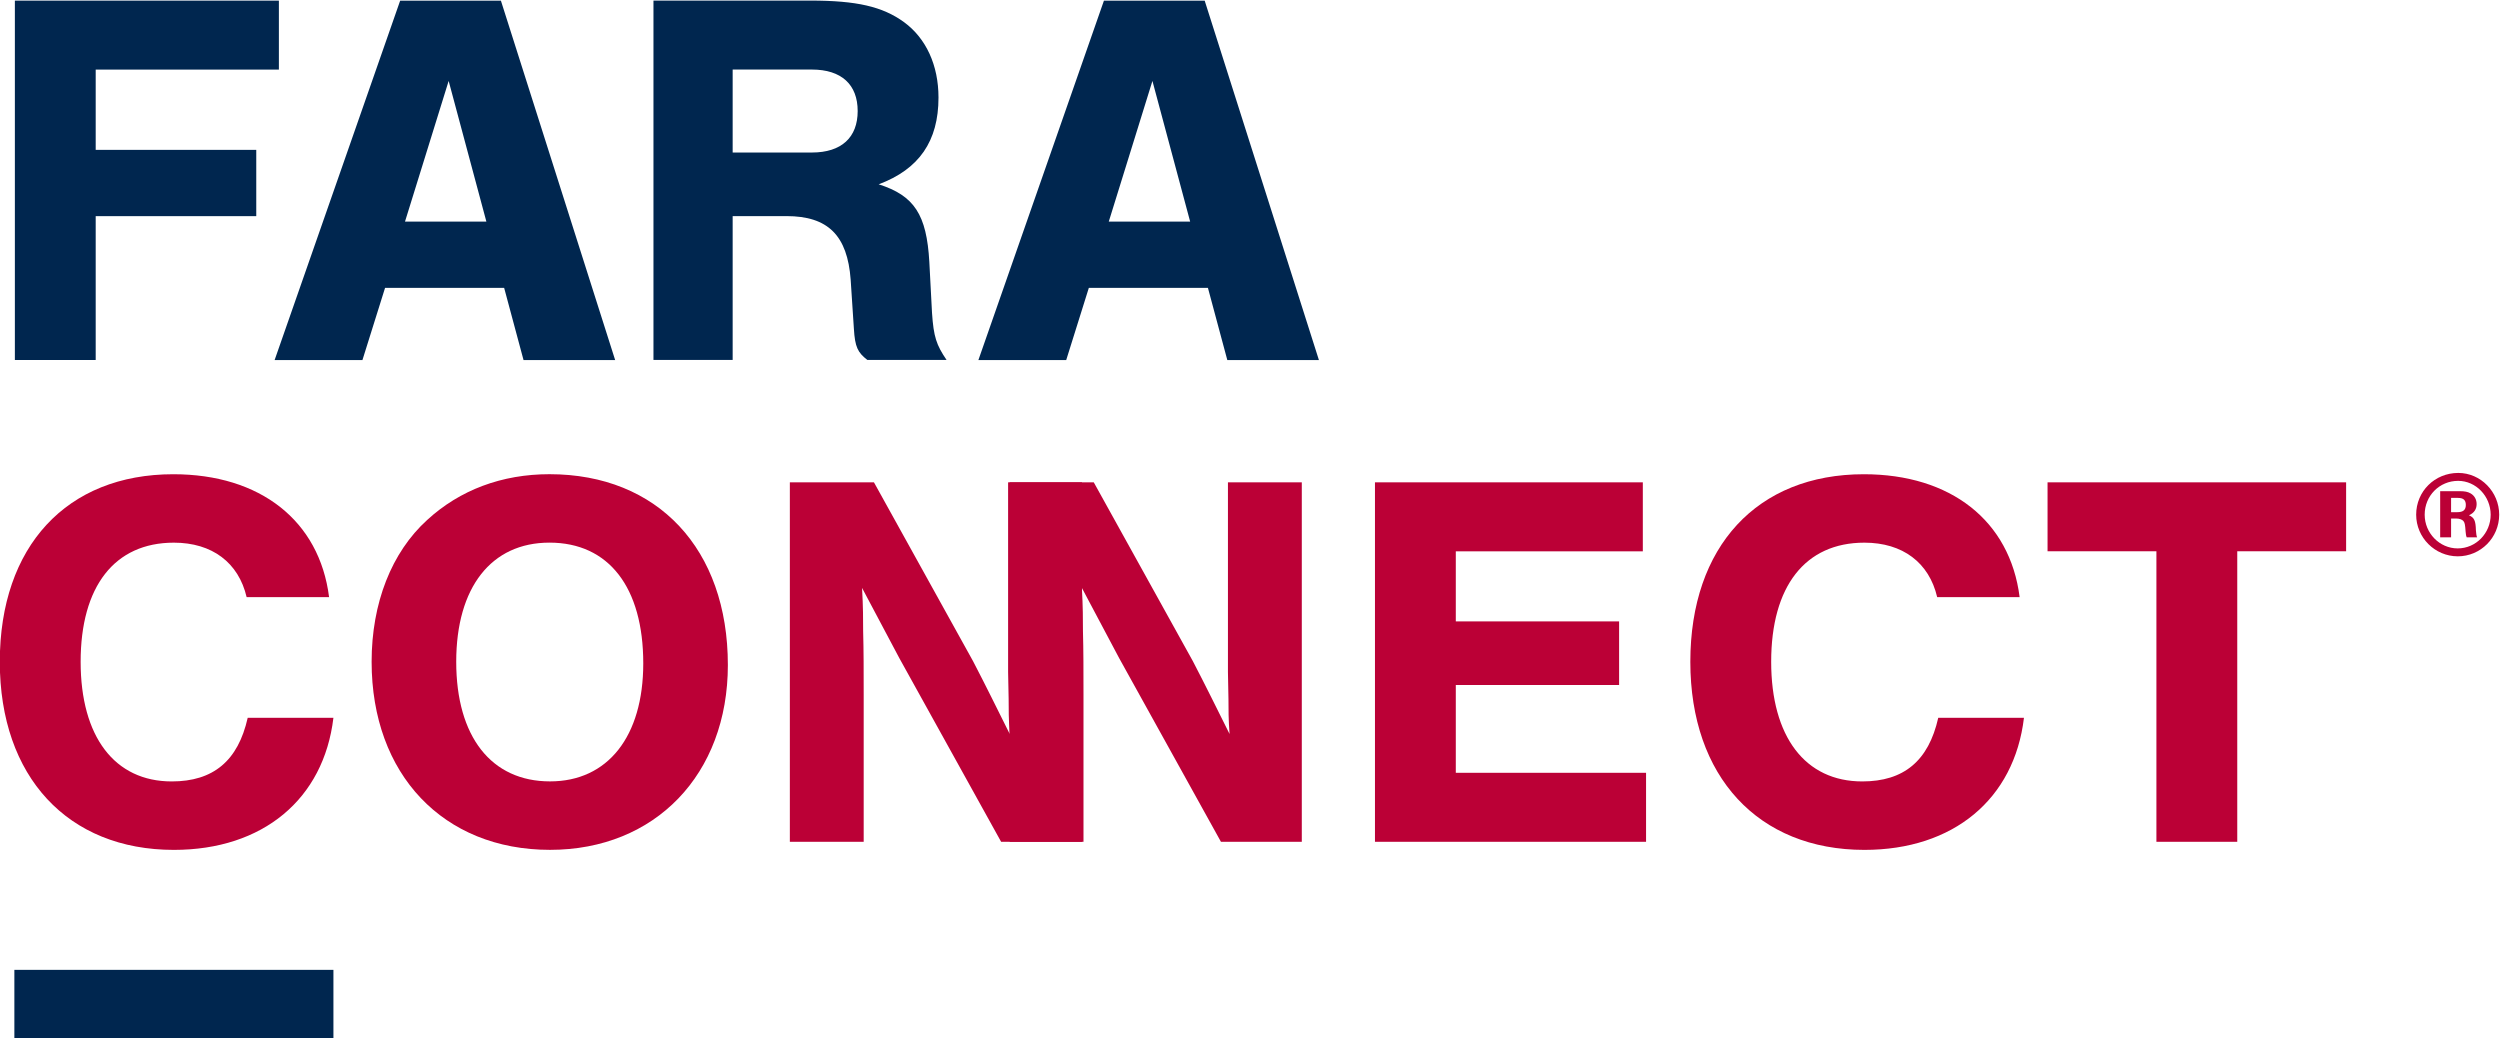 <?xml version="1.0" encoding="UTF-8"?>
<svg version="1.1" viewBox="0 0 249.53 103.62" xml:space="preserve" xmlns="http://www.w3.org/2000/svg" xmlns:cc="http://creativecommons.org/ns#" xmlns:dc="http://purl.org/dc/elements/1.1/" xmlns:rdf="http://www.w3.org/1999/02/22-rdf-syntax-ns#"><defs><clipPath id="a"><path d="M 0,283.465 H 283.465 V 0 H 0 Z"/></clipPath></defs><g transform="matrix(1.333 0 0 -1.333 -79.752 243.14)"><g transform="translate(80.711 177.19)"><path d="m0 0h-13.717v-6.011h12.023v-4.963h-12.023v-10.771h-6.052v26.909h19.769z" fill="#00264f"/></g><g transform="translate(93.423 176.34)"><path d="m0 0-3.268-10.53h6.092zm-4.761-15.492-1.694-5.406h-6.576l9.4 26.909h7.544l8.554-26.909h-6.86l-1.452 5.406z" fill="#00264f"/></g><g clip-path="url(#a)"><g transform="translate(120.62 170.98)"><path d="m0 0c2.219 0 3.43 1.13 3.43 3.106 0 1.978-1.211 3.107-3.43 3.107h-5.931v-6.213zm-5.931-15.532h-5.93v26.909h11.74c3.47 0 5.406-0.443 7.02-1.613 1.654-1.21 2.582-3.228 2.582-5.649 0-3.267-1.453-5.365-4.478-6.495 2.662-0.848 3.591-2.26 3.792-5.809l0.202-3.833c0.121-1.776 0.322-2.38 1.089-3.51h-5.931c-0.725 0.564-0.927 0.969-1.009 2.34l-0.241 3.671c-0.242 3.308-1.695 4.76-4.801 4.76h-4.035z" fill="#00264f"/></g><g transform="translate(146.12 176.34)"><path d="m0 0-3.268-10.53h6.092zm-4.761-15.492-1.694-5.406h-6.576l9.4 26.909h7.544l8.553-26.909h-6.859l-1.452 5.406z" fill="#00264f"/></g><g transform="translate(78.296 137.69)"><path d="m0 0c-0.605 2.583-2.583 4.077-5.448 4.077-4.439 0-6.981-3.269-6.981-8.92 0-5.608 2.542-8.958 6.82-8.958 3.107 0 4.963 1.533 5.689 4.762h6.418c-0.727-6.094-5.287-9.888-11.946-9.888-7.949 0-13.034 5.489-13.034 14.084 0 8.637 5.003 14.044 12.994 14.044 6.497 0 10.936-3.47 11.662-9.201z" fill="#bb0036"/></g><g transform="translate(93.99 132.85)"><path d="m0 0c0-5.608 2.624-8.958 7.023-8.958 4.319 0 6.982 3.35 6.982 8.838 0 5.69-2.583 9.04-7.023 9.04-4.358 0-6.982-3.35-6.982-8.92m20.34-0.242c0-8.193-5.448-13.842-13.317-13.842-7.992 0-13.358 5.649-13.358 14.084 0 4.399 1.493 8.192 4.157 10.614 2.461 2.26 5.609 3.43 9.16 3.43 8.112 0 13.358-5.609 13.358-14.286" fill="#bb0036"/></g><g transform="translate(134.79 119.37)"><path d="m0 0-7.627 13.762-2.785 5.246c0.081-1.412 0.081-2.422 0.081-3.228 0.041-1.453 0.041-3.027 0.041-4.721v-11.059h-5.529v26.917h6.296l7.424-13.397c1.049-2.019 1.736-3.43 2.744-5.449-0.081 1.09-0.081 1.817-0.081 2.624l-0.04 2.017v14.205h5.53v-26.917z" fill="#bb0036"/></g><g transform="translate(151.25 119.37)"><path d="m0 0-7.627 13.762-2.785 5.246c0.08-1.412 0.08-2.422 0.08-3.228 0.04-1.453 0.04-3.027 0.04-4.721v-11.059h-5.527v26.917h6.295l7.424-13.397c1.05-2.019 1.736-3.43 2.745-5.449-0.082 1.09-0.082 1.817-0.082 2.624l-0.039 2.017v14.205h5.53v-26.917z" fill="#bb0036"/></g><g transform="translate(182.84 141.12)"><path d="m0 0h-14.004v-5.246h12.228v-4.762h-12.228v-6.578h14.246v-5.166h-20.299v26.917h20.057z" fill="#bb0036"/></g><g transform="translate(204.88 137.69)"><path d="m0 0c-0.605 2.583-2.583 4.077-5.449 4.077-4.439 0-6.98-3.269-6.98-8.92 0-5.608 2.541-8.958 6.819-8.958 3.107 0 4.964 1.533 5.69 4.762h6.418c-0.727-6.094-5.288-9.888-11.947-9.888-7.949 0-13.034 5.489-13.034 14.084 0 8.637 5.004 14.044 12.995 14.044 6.496 0 10.936-3.47 11.662-9.201z" fill="#bb0036"/></g><g transform="translate(227.35 119.37)"><path d="m0 0h-6.054v21.752h-8.151v5.165h22.356v-5.165h-8.151z" fill="#bb0036"/></g><path d="m60.905 109.78h23.89v-5.15h-23.89z" fill="#00264f"/><g transform="translate(243.36 144.05)"><path d="m0 0h0.467c0.44 0 0.637 0.171 0.637 0.539s-0.179 0.53-0.592 0.53h-0.512zm0.646 1.572c0.377 0 0.602-0.045 0.809-0.162 0.296-0.17 0.458-0.458 0.458-0.807 0-0.387-0.197-0.665-0.575-0.836 0.395-0.171 0.503-0.396 0.521-1.123 0.018-0.261 0.045-0.431 0.09-0.53h-0.781c-0.036 0.08-0.064 0.189-0.081 0.44-0.036 0.521-0.064 0.674-0.171 0.791-0.099 0.107-0.297 0.179-0.521 0.179h-0.395v-1.41h-0.817v3.458zm-2.623-1.76c0-1.383 1.115-2.525 2.471-2.525 1.365 0 2.47 1.132 2.47 2.525 0 1.383-1.105 2.533-2.434 2.533-1.401 0-2.507-1.115-2.507-2.533m5.579 0c0-1.725-1.392-3.118-3.099-3.118-1.716 0-3.117 1.402-3.117 3.118 0 1.751 1.392 3.126 3.153 3.126 1.68 0 3.063-1.419 3.063-3.126" fill="#bb0036"/></g></g></g></svg>
